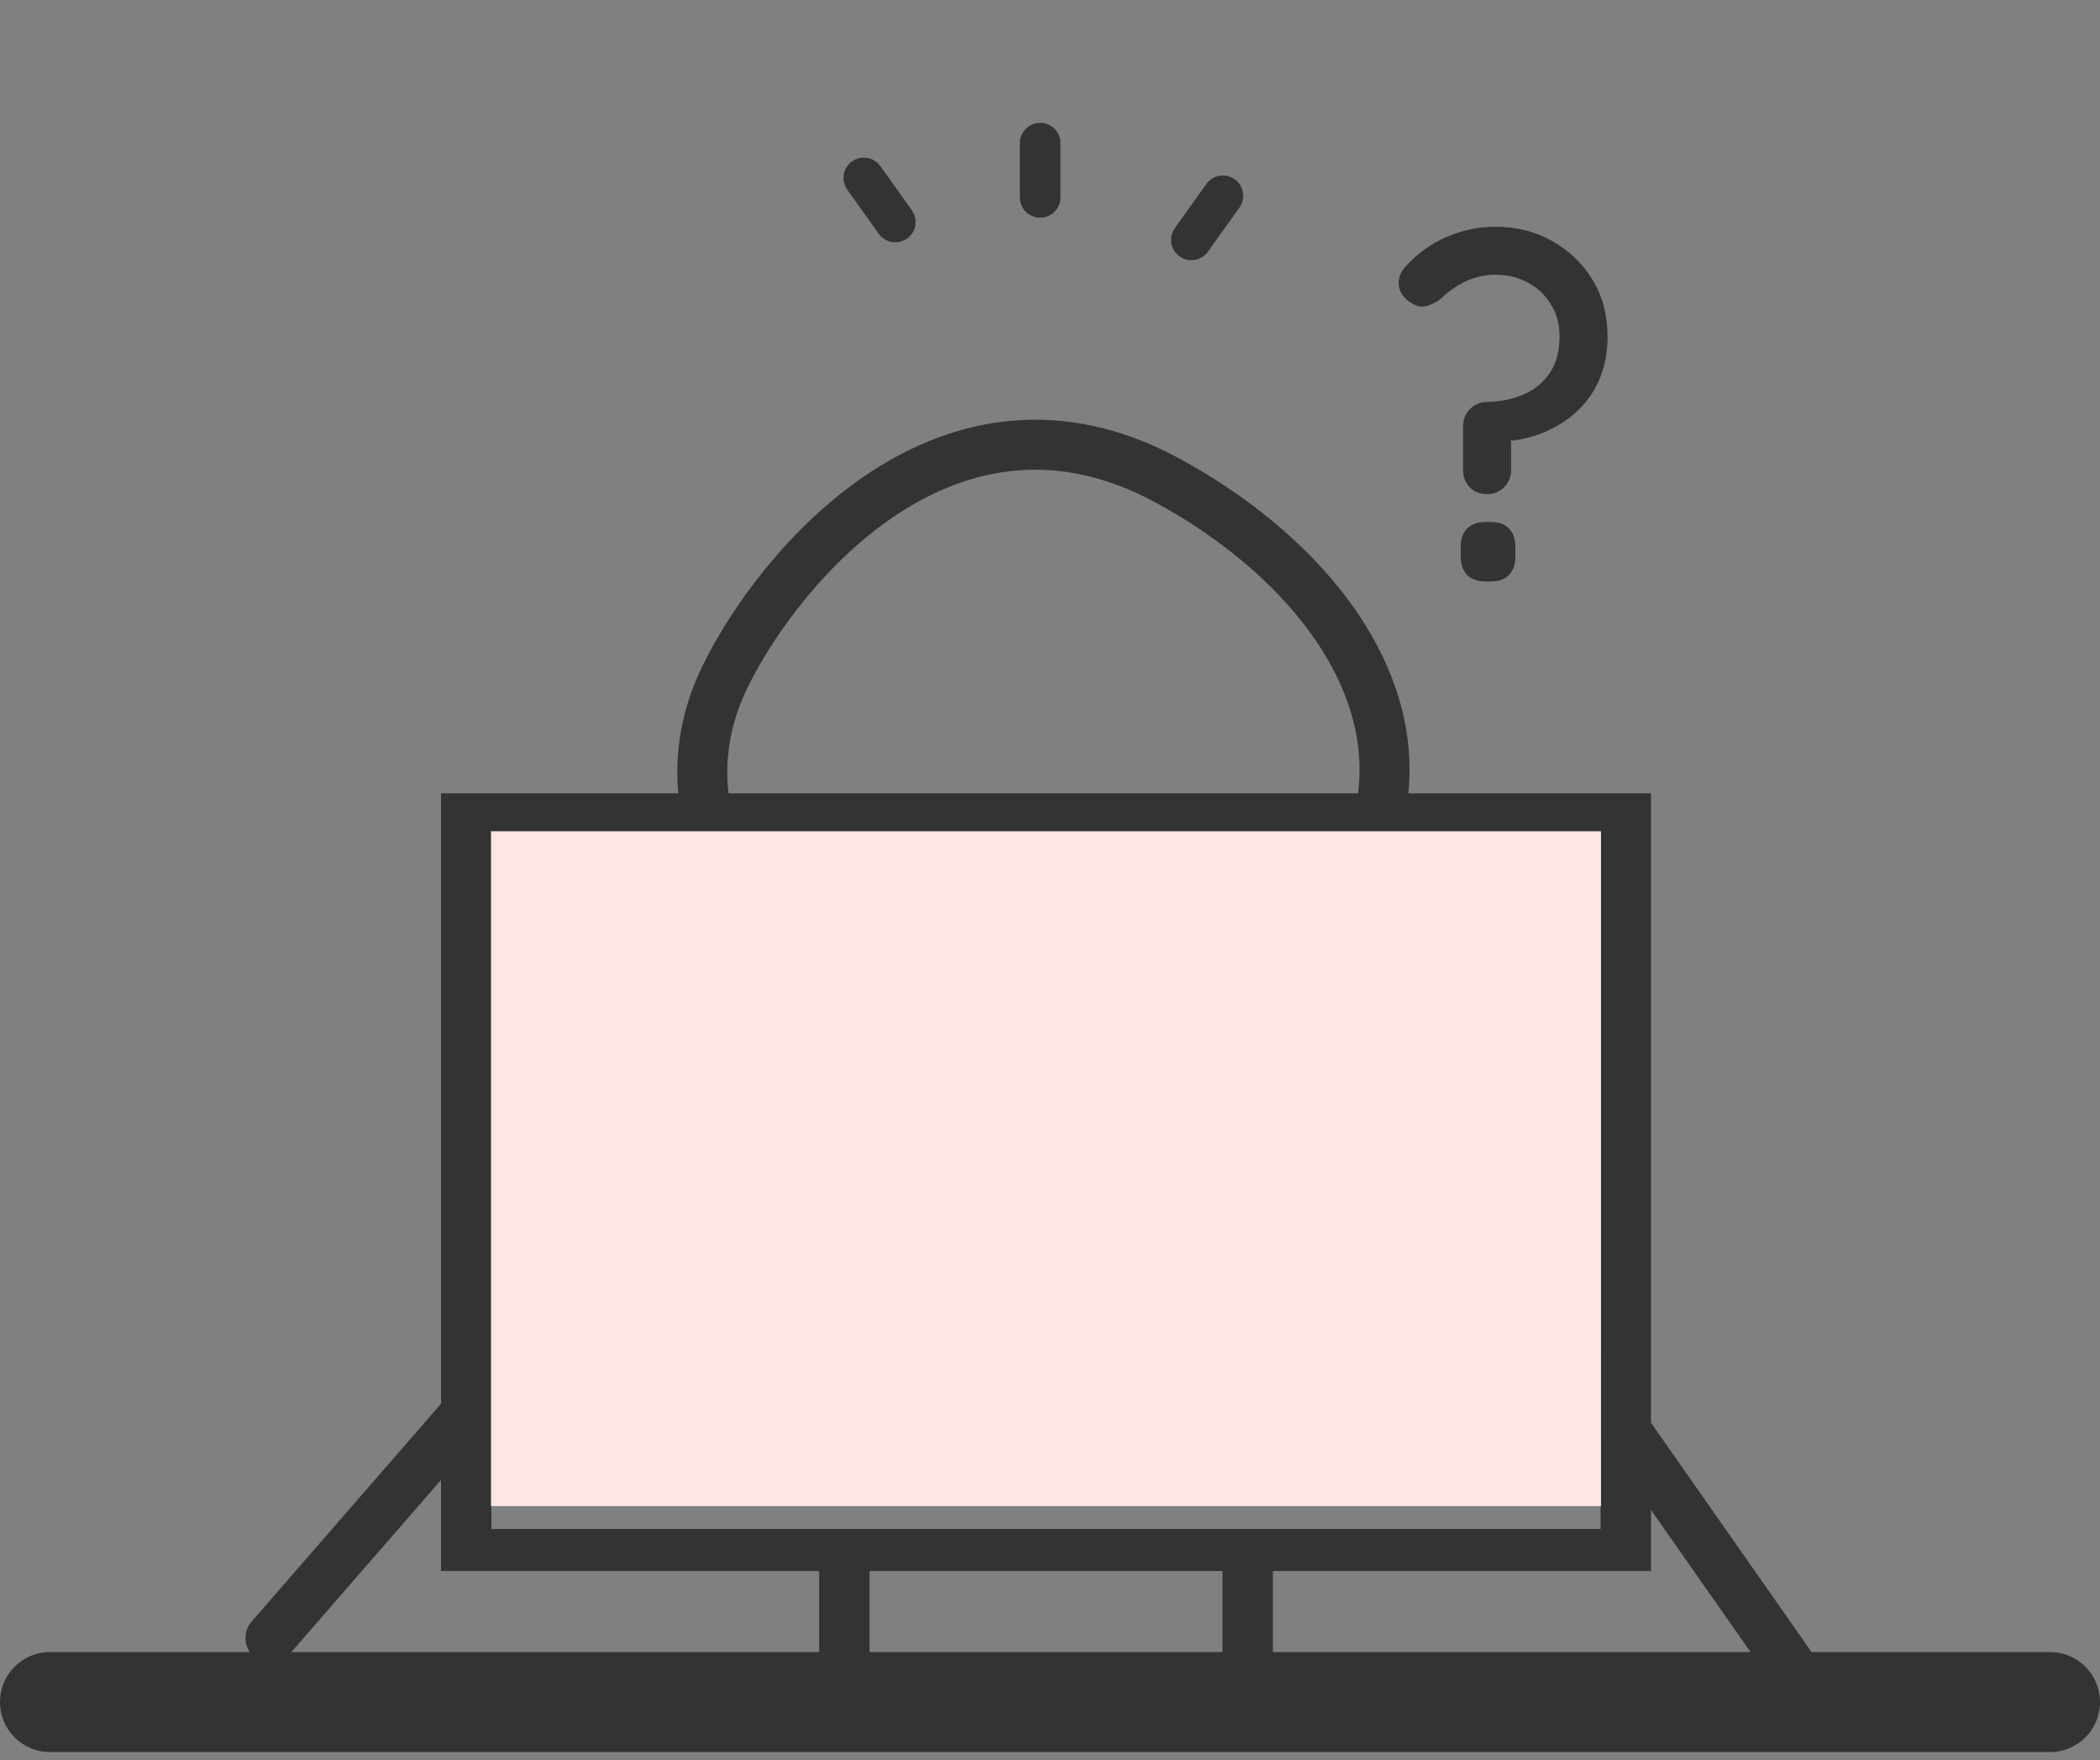 <svg width="210" height="176" viewBox="0 0 210 176" fill="none" xmlns="http://www.w3.org/2000/svg">
<rect x="0" y="0" width="210" height="176" fill="#808080" stroke="none"/>
<path d="M113.468 106.796C152.901 86.366 139.134 60.223 116.786 48.067C94.893 36.16 77.855 56.673 72.493 67.687C60.092 93.153 101.844 118.955 120.952 102.464" stroke="#333" stroke-width="5" stroke-linecap="round" stroke-linejoin="round"/>
<path d="M178.953 166.396L157.552 135.842L135.247 103.999" stroke="#333" stroke-width="5" stroke-linecap="round"/>
<path d="M27.045 163.782L51.524 135.633L77.037 106.295" stroke="#333" stroke-width="5" stroke-linecap="round"/>
<path d="M5 170.186H102.933H205" stroke="#333" stroke-width="10" stroke-linecap="round"/>
<path d="M104.016 21.763C105.138 21.763 106.048 20.854 106.048 19.732L106.048 14.316C106.048 13.194 105.138 12.285 104.016 12.285C102.894 12.285 101.984 13.194 101.984 14.316L101.984 19.732C101.984 20.854 102.894 21.763 104.016 21.763Z" fill="#333"/>
<path d="M90.054 24.162C90.283 24.101 90.504 23.998 90.708 23.853C91.622 23.202 91.834 21.933 91.182 21.02L88.035 16.611C87.383 15.698 86.114 15.486 85.201 16.138C84.288 16.789 84.076 18.058 84.728 18.971L87.874 23.379C88.381 24.089 89.259 24.375 90.054 24.162Z" fill="#333"/>
<path d="M123.468 17.926C122.555 17.275 121.286 17.487 120.634 18.4L117.487 22.809C116.836 23.722 117.048 24.99 117.961 25.642C118.165 25.787 118.386 25.889 118.615 25.951C119.41 26.163 120.289 25.877 120.795 25.168L123.942 20.759C124.594 19.846 124.382 18.578 123.468 17.926Z" fill="#333"/>
<path d="M146.308 42.64C146.308 41.968 146.532 41.392 146.98 40.912C147.46 40.432 148.036 40.192 148.708 40.192C150.084 40.16 151.316 39.904 152.404 39.424C153.492 38.944 154.356 38.224 154.996 37.264C155.636 36.304 155.956 35.104 155.956 33.664C155.956 32.416 155.668 31.344 155.092 30.448C154.548 29.52 153.796 28.8 152.836 28.288C151.876 27.744 150.788 27.472 149.572 27.472C148.516 27.472 147.54 27.68 146.644 28.096C145.748 28.512 144.948 29.056 144.244 29.728C143.828 30.112 143.316 30.4 142.708 30.592C142.132 30.752 141.54 30.608 140.932 30.16C140.292 29.712 139.94 29.152 139.876 28.48C139.812 27.808 140.052 27.184 140.596 26.608C141.684 25.392 143.012 24.432 144.58 23.728C146.148 23.024 147.812 22.672 149.572 22.672C151.652 22.672 153.54 23.152 155.236 24.112C156.932 25.072 158.276 26.368 159.268 28C160.26 29.632 160.756 31.52 160.756 33.664C160.756 35.136 160.516 36.48 160.036 37.696C159.556 38.912 158.868 39.968 157.972 40.864C157.076 41.76 156.036 42.48 154.852 43.024C153.7 43.568 152.436 43.92 151.06 44.08C150.996 44.112 150.964 44.128 150.964 44.128C150.996 44.128 151.044 44.128 151.108 44.128V47.008C151.108 47.68 150.868 48.256 150.388 48.736C149.94 49.184 149.38 49.408 148.708 49.408C148.004 49.408 147.428 49.184 146.98 48.736C146.532 48.256 146.308 47.68 146.308 47.008V42.64ZM148.564 58.144C147.764 58.144 147.14 57.92 146.692 57.472C146.276 57.024 146.068 56.4 146.068 55.6V54.736C146.068 53.904 146.276 53.28 146.692 52.864C147.14 52.416 147.764 52.192 148.564 52.192H149.044C149.876 52.192 150.5 52.416 150.916 52.864C151.332 53.28 151.54 53.904 151.54 54.736V55.6C151.54 56.4 151.332 57.024 150.916 57.472C150.5 57.92 149.876 58.144 149.044 58.144H148.564Z" fill="#333"/>
<g clip-path="url(#clip0_85_1321)">
<path d="M165.1 157.084V79.323H44.1V157.084H81.913V167.593H71.829V171.796H137.371V167.593H127.288V157.084H165.1ZM49.142 83.526H160.058V140.271H49.142V83.526ZM122.246 167.593H86.954V157.084H122.246V167.593ZM49.142 152.881V144.474H160.058V152.881H49.142Z" fill="#333"/>
<rect x="49.1" y="83.117" width="111" height="67.475" fill="#FFE5E5"/>
</g>
<defs>
<clipPath id="clip0_85_1321">
<rect width="121" height="100.879" fill="white" transform="translate(44.1 75.12)"/>
</clipPath>
</defs>
</svg>
